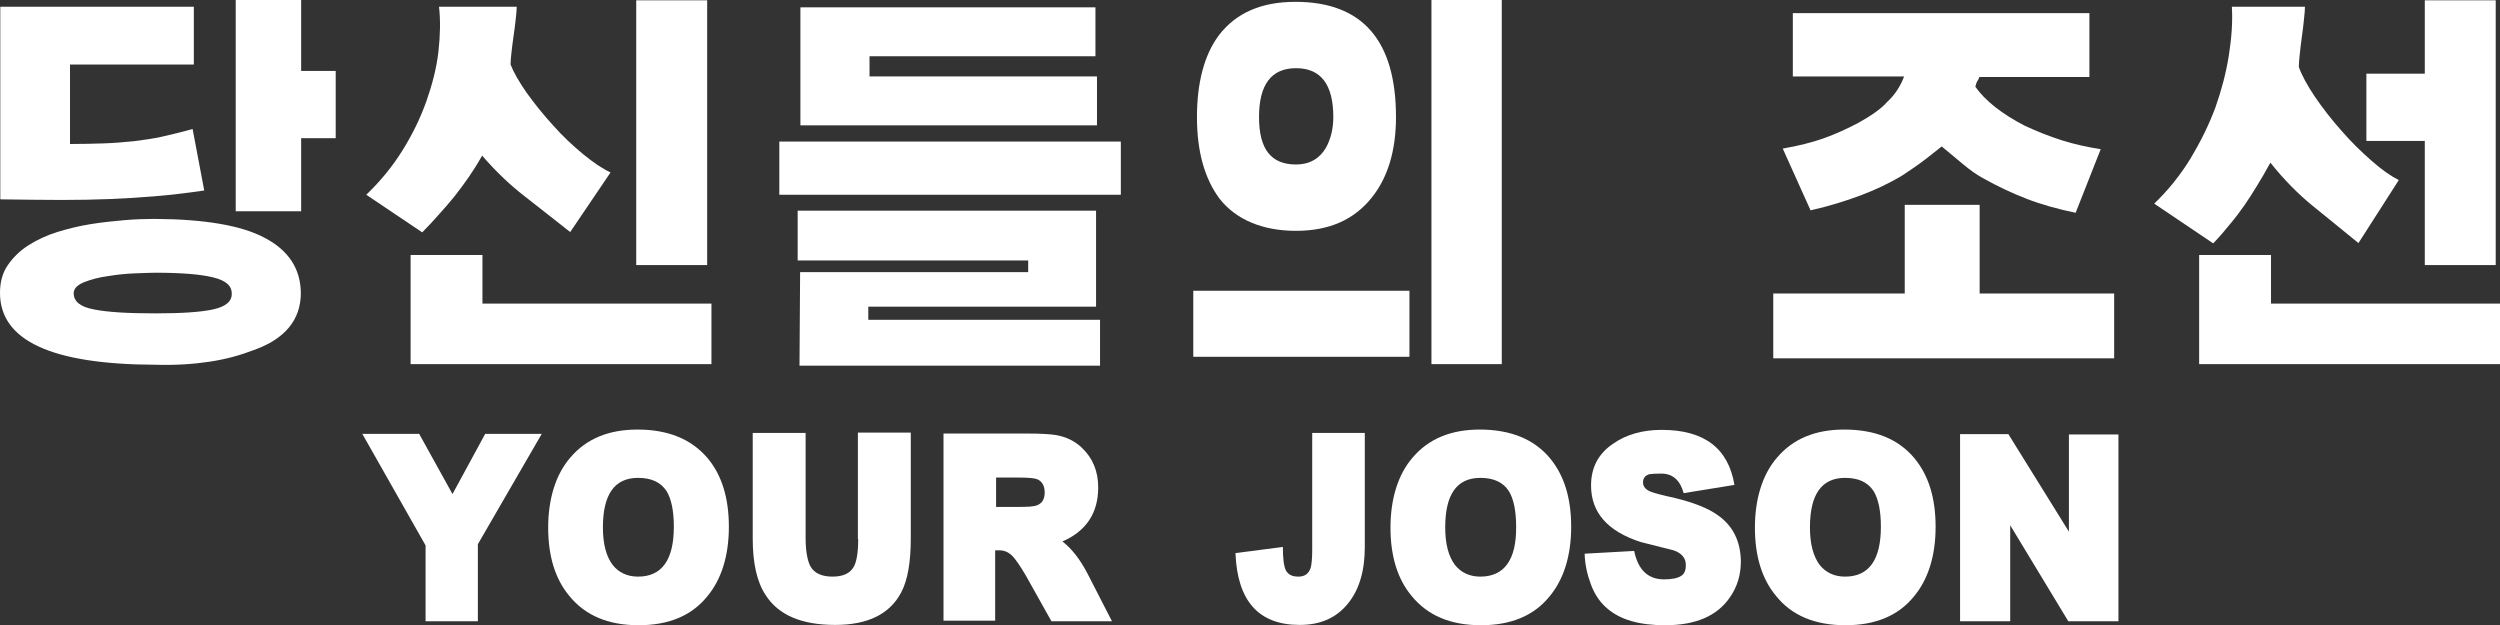 <?xml version="1.0" encoding="utf-8"?>
<!-- Generator: Adobe Illustrator 27.4.0, SVG Export Plug-In . SVG Version: 6.00 Build 0)  -->
<svg version="1.1" id="_레이어_2" xmlns="http://www.w3.org/2000/svg" xmlns:xlink="http://www.w3.org/1999/xlink" x="0px"
	 y="0px" viewBox="0 0 817.7 204.5" style="enable-background:new 0 0 817.7 204.5;" xml:space="preserve">
<rect x="0" y="0" width="817.7" height="204.5" fill="#333333" stroke="none"/>
<style type="text/css">
	.st0{fill:#FFFFFF;}
</style>
<g>
	<path class="st0" d="M36,65.1c4.9-0.2,9.8-0.5,14.6-0.9c4.8-0.4,10.2-1,16.2-1.9L63,42.2c-3.6,1-6.9,1.8-10,2.5s-6.3,1.1-9.4,1.5
		c-3.1,0.3-6.4,0.6-9.7,0.7c-3.3,0.1-7,0.2-11,0.2v-26h40.5V2.2H0.1v63c7.7,0.1,14.4,0.2,20.1,0.2C25.8,65.4,31.1,65.3,36,65.1z"/>
	<polygon class="st0" points="66.9,62.3 66.9,62.3 66.9,62.3 	"/>
	<polygon class="st0" points="98.3,95.9 98.3,95.9 98.3,95.9 	"/>
	<path class="st0" d="M86.6,77.8c-7.7-4.1-19.7-6.1-35.9-6.2c-3,0-6.3,0.1-9.9,0.4s-7.3,0.7-11.1,1.3c-3.8,0.6-7.4,1.5-11,2.6
		c-3.5,1.1-6.7,2.6-9.5,4.4c-2.8,1.8-5,4-6.7,6.5c-1.7,2.5-2.5,5.5-2.5,9c0,15.6,16.9,23.4,50.8,23.5c6.6,0.2,12.5-0.2,17.8-1
		s10-2.1,14.4-3.8c10.2-3.6,15.4-9.9,15.4-18.7C98.3,87.9,94.4,81.9,86.6,77.8z M69.7,101.2c-4.1,0.9-10.5,1.3-18.9,1.3
		c-9,0-15.7-0.4-20.1-1.3c-4.4-0.8-6.6-2.6-6.6-5.3c0-1.5,1.2-2.7,3.4-3.6c2.3-0.9,4.9-1.6,7.9-2c3-0.5,6-0.8,8.9-0.9
		c2.9-0.1,5.1-0.2,6.4-0.2c8.5,0,14.8,0.5,18.9,1.5c4.2,1,6.2,2.7,6.2,5.3C75.9,98.6,73.8,100.3,69.7,101.2z"/>
	<polygon class="st0" points="98.5,0 77.1,0 77.1,69.1 98.5,69.1 98.5,45.2 109.8,45.2 109.8,23.2 98.5,23.2 	"/>
	<polygon class="st0" points="134.3,83.4 134.3,119.1 232.7,119.1 232.7,99.3 157.8,99.3 157.8,83.4 	"/>
	<rect x="208.1" y="0.1" class="st0" width="23.2" height="86.6"/>
	<polygon class="st0" points="186.5,75.9 186.5,75.9 186.5,75.9 	"/>
	<path class="st0" d="M143.6,70.1c1.7-1.9,3.4-3.8,5-5.8c1.6-2,3.1-4.1,4.6-6.2c1.5-2.2,3-4.5,4.5-7.2c4.4,5.1,9,9.5,13.9,13.3
		c4.9,3.8,9.8,7.7,14.9,11.7l13.2-19.5c-2.6-1.2-5.6-3.2-9-6c-3.4-2.8-6.7-5.9-9.8-9.4c-3.2-3.5-6-7-8.6-10.6
		c-2.5-3.6-4.3-6.7-5.3-9.3c0-0.9,0.1-2.3,0.3-4c0.2-1.7,0.4-3.5,0.7-5.5c0.3-1.9,0.5-3.7,0.7-5.5c0.2-1.7,0.3-3,0.3-3.9h-25.4
		c0.5,4.5,0.4,9.4-0.2,14.7s-2,10.7-3.9,16.1s-4.5,10.8-7.8,16.1s-7.2,10.1-11.9,14.6L138.1,76C140.1,74,141.9,72,143.6,70.1z"/>
	<polygon class="st0" points="358.5,100.3 358.5,68.9 260.9,68.9 260.9,85.2 336.3,85.2 336.3,89 261.7,89 261.5,119.6 261.5,119.6 
		359.8,119.6 359.8,104.6 284,104.6 284,100.3 	"/>
	<rect x="254.9" y="46.3" class="st0" width="111.7" height="17.4"/>
	<polygon class="st0" points="358.8,25 284.4,25 284.4,25 284.4,18.4 358.3,18.4 358.3,2.4 261.8,2.4 261.8,41 358.8,41 	"/>
	<rect x="468.2" y="0" class="st0" width="23" height="119.1"/>
	<path class="st0" d="M423.9,75.5c10.8,0,19-3.6,24.8-10.9c5.2-6.5,7.9-15.3,7.9-26.3c0-25.1-11-37.7-32.9-37.7
		c-11.1,0-19.4,3.6-25,10.9c-4.8,6.4-7.2,15.5-7.2,26.8c0,11.3,2.5,20.1,7.4,26.7C404.4,72,413.2,75.5,423.9,75.5z M423.9,22.3
		c8.1,0,12.2,5.3,12.2,16c0,3.7-0.8,7.1-2.4,10c-2.1,3.6-5.4,5.5-9.8,5.5c-8,0-12.1-4.8-12.1-15.5C411.8,27.7,415.8,22.3,423.9,22.3
		z"/>
	<rect x="390.3" y="95.1" class="st0" width="70.7" height="21.6"/>
	<polygon class="st0" points="691.5,96 647.5,96 647.5,67 623,67 623,96 580,96 580,117.2 691.5,117.2 	"/>
	<path class="st0" d="M607.8,40.2c-3.6,1.9-7.3,3.6-11.2,5c-3.9,1.4-8.4,2.5-13.5,3.4l9.1,20.2c6.2-1.4,11.6-3.1,16.4-4.9
		s8.9-3.8,12.4-5.8c0.8-0.4,2.4-1.5,4.9-3.2c2.5-1.7,5.6-4.1,9.2-7c2.6,2.2,5,4.2,7.2,6c2.2,1.8,4.4,3.4,6.7,4.6
		c4.3,2.4,8.9,4.6,13.8,6.5s10.3,3.4,16.1,4.6l8.2-20.8c-4.4-0.7-8.6-1.6-12.7-2.9s-8.1-2.9-12.2-4.8c-7.5-3.9-12.8-8.1-16.1-12.7
		c0.2-0.9,0.4-1.5,0.6-1.8c0.2-0.3,0.5-0.7,0.7-1.4h36V4.3h-97V25h36.4c-1.2,3.2-3,6-5.5,8.3C615.2,35.7,611.9,37.9,607.8,40.2z"/>
	<path class="st0" d="M729.4,73.3c1.7-2,3.2-4,4.6-6c1.4-2,2.8-4.2,4.2-6.5c1.4-2.3,2.9-4.8,4.4-7.6c4.3,5.4,8.9,10.1,13.8,14.1
		c4.9,4,9.9,8,15,12.2v0l13.2-20.6c-2.6-1.3-5.6-3.4-9-6.4c-3.4-3-6.7-6.2-9.8-9.8c-3.2-3.6-6-7.2-8.6-11c-2.5-3.7-4.3-7-5.3-9.8
		c0-0.9,0.1-2.3,0.3-4.1s0.4-3.8,0.7-5.8c0.3-2,0.5-4,0.7-5.8s0.3-3.2,0.3-4h-23.9c0.3,5-0.1,10.3-1,16s-2.4,11.3-4.4,17
		c-2.1,5.6-4.8,11.1-8.1,16.6c-3.3,5.4-7.3,10.4-11.9,14.8l19.3,13C726,77.4,727.8,75.3,729.4,73.3z"/>
	<polygon class="st0" points="742.8,99.3 742.8,83.4 719.3,83.4 719.3,119.1 817.7,119.1 817.7,99.3 	"/>
	<polygon class="st0" points="793.1,86.7 816.3,86.7 816.3,0.1 793.1,0.1 793.1,24.1 774,24.1 774,46.1 793.1,46.1 	"/>
	<polygon class="st0" points="148,161.6 137.1,141.9 118.5,141.9 139.2,178.4 139.2,203.2 156.3,203.2 156.3,178 156.3,178 
		177.2,141.9 158.7,141.9 	"/>
	<path class="st0" d="M208.5,140.5c-9.4,0-16.7,3-21.9,9.1c-4.9,5.6-7.3,13.7-7.3,23c0,9.3,2.3,16.8,6.9,22.3
		c5.2,6.4,12.7,9.6,22.7,9.6v0c9.8,0,17.3-3.1,22.4-9.4c4.7-5.6,7.1-13.4,7.1-22.8s-2.3-16.9-7-22.5
		C226.1,143.6,218.5,140.5,208.5,140.5z M208.7,188.6c-3.5,0-6.3-1.3-8.3-3.8c-2.1-2.8-3.2-6.8-3.2-12.3c0-10.8,3.8-16.2,11.5-16.2
		c4.3,0,7.4,1.4,9.3,4.3c1.6,2.6,2.4,6.5,2.4,11.7C220.4,183.1,216.5,188.6,208.7,188.6z"/>
	<path class="st0" d="M280.7,176.3c0,4.3-0.5,7.3-1.4,9c-1.2,2.2-3.5,3.3-7,3.3s-5.9-1.1-7.2-3.3c-1-1.9-1.6-5-1.6-9.3v-34.4h-17.3
		v34.6c0,8,1.4,14.2,4.2,18.4c4.2,6.6,11.8,9.8,22.8,9.8v0c10.7,0,17.9-3.6,21.6-10.7c2.1-4,3.1-9.9,3.1-17.6v-34.6h-17.3V176.3z"/>
	<path class="st0" d="M347.5,177.1c7.8-3.4,11.7-9.3,11.7-17.7c0-5.3-1.8-9.6-5.4-13c-2.2-2.1-5-3.5-8.4-4.1
		c-1.8-0.3-4.9-0.5-9.5-0.5h-27.3V203h16.9v-23h1.4c1.6,0,2.9,0.6,4.1,1.7c1.1,1.1,2.6,3.3,4.5,6.5l8.4,15v0h19.8l-8-15.6
		C353.3,183,350.6,179.5,347.5,177.1z M339.1,165.3c-1,0.4-3,0.5-5.9,0.5h-7.4v-9.6h7.4v0c3.1,0,5.1,0.2,5.9,0.5
		c1.7,0.6,2.6,2.2,2.6,4.4S340.8,164.7,339.1,165.3z"/>
	<path class="st0" d="M429.2,179.7c0,3-0.2,5-0.5,6c-0.6,1.9-1.9,2.9-4,2.9c-2,0-3.3-0.6-4.1-2c-0.7-1.4-1-4-1-7.7l-15.5,2
		c0.6,15.7,7.6,23.5,21,23.5v0c6.8,0,12-2.3,15.8-7c3.6-4.4,5.5-10.6,5.5-18.4v-37.4h-17.2V179.7z"/>
	<path class="st0" d="M484,140.5c-9.4,0-16.7,3-21.9,9.1c-4.9,5.6-7.3,13.7-7.3,23c0,9.3,2.3,16.8,6.9,22.3
		c5.2,6.4,12.7,9.6,22.7,9.6l0,0c9.8,0,17.3-3.1,22.4-9.4c4.7-5.6,7.1-13.4,7.1-22.8s-2.3-16.9-7-22.5
		C501.7,143.6,494,140.5,484,140.5z M484.2,188.6c-3.5,0-6.3-1.3-8.3-3.8c-2.1-2.8-3.2-6.8-3.2-12.3c0-10.8,3.8-16.2,11.5-16.2
		c4.3,0,7.4,1.4,9.3,4.3c1.6,2.6,2.4,6.5,2.4,11.7C496,183.1,492,188.6,484.2,188.6z"/>
	<path class="st0" d="M561.7,168.4c-3.1-2.2-7.7-4-13.8-5.5c-4.1-0.9-6.7-1.6-7.8-2c-1.8-0.7-2.7-1.7-2.7-3.1c0-1.4,0.7-2.3,2.1-2.7
		c0.6-0.1,1.8-0.2,3.8-0.2c3.8,0,6.2,2.1,7.4,6.4l16.6-2.7c-2-12-9.9-18-23.8-18c-6.2,0-11.5,1.5-15.7,4.4c-5,3.3-7.4,7.9-7.4,13.8
		c0,8.8,5.4,15,16.3,18.5c3.5,0.9,7.1,1.8,10.7,2.7c2.6,0.9,4,2.5,4,4.8c0,1.8-0.5,3-1.6,3.6c-1.1,0.7-2.9,1.1-5.5,1.1
		c-5.3,0-8.5-3.1-9.8-9.3l-16.2,0.9c0.1,3.4,0.8,6.7,2,9.9c1.3,3.6,3.2,6.2,5.5,8.1c4.2,3.6,10.4,5.4,18.8,5.4v0h0
		c10,0,17-3,21.2-9.1c2.4-3.4,3.6-7.4,3.6-11.8C569.3,177,566.8,171.9,561.7,168.4z"/>
	<path class="st0" d="M603.2,140.5c-9.4,0-16.7,3-21.9,9.1c-4.9,5.6-7.3,13.7-7.3,23c0,9.3,2.3,16.8,6.9,22.3
		c5.1,6.4,12.7,9.6,22.7,9.6l0,0c9.8,0,17.3-3.1,22.4-9.4c4.7-5.6,7.1-13.4,7.1-22.8s-2.3-16.9-7-22.5
		C620.9,143.6,613.3,140.5,603.2,140.5z M603.5,188.6c-3.5,0-6.3-1.3-8.3-3.8c-2.1-2.8-3.2-6.8-3.2-12.3c0-10.8,3.8-16.2,11.5-16.2
		h0c4.3,0,7.4,1.4,9.3,4.3c1.6,2.6,2.4,6.5,2.4,11.7C615.2,183.1,611.3,188.6,603.5,188.6z"/>
	<polygon class="st0" points="676.7,173.9 656.9,142 641.1,142 641.1,203.2 657.5,203.2 657.5,171.8 676.5,203.2 692.9,203.2 
		692.9,142.1 676.7,142.1 	"/>
	<polygon class="st0" points="676.5,203.2 676.5,203.2 676.5,203.2 	"/>
</g>
</svg>
